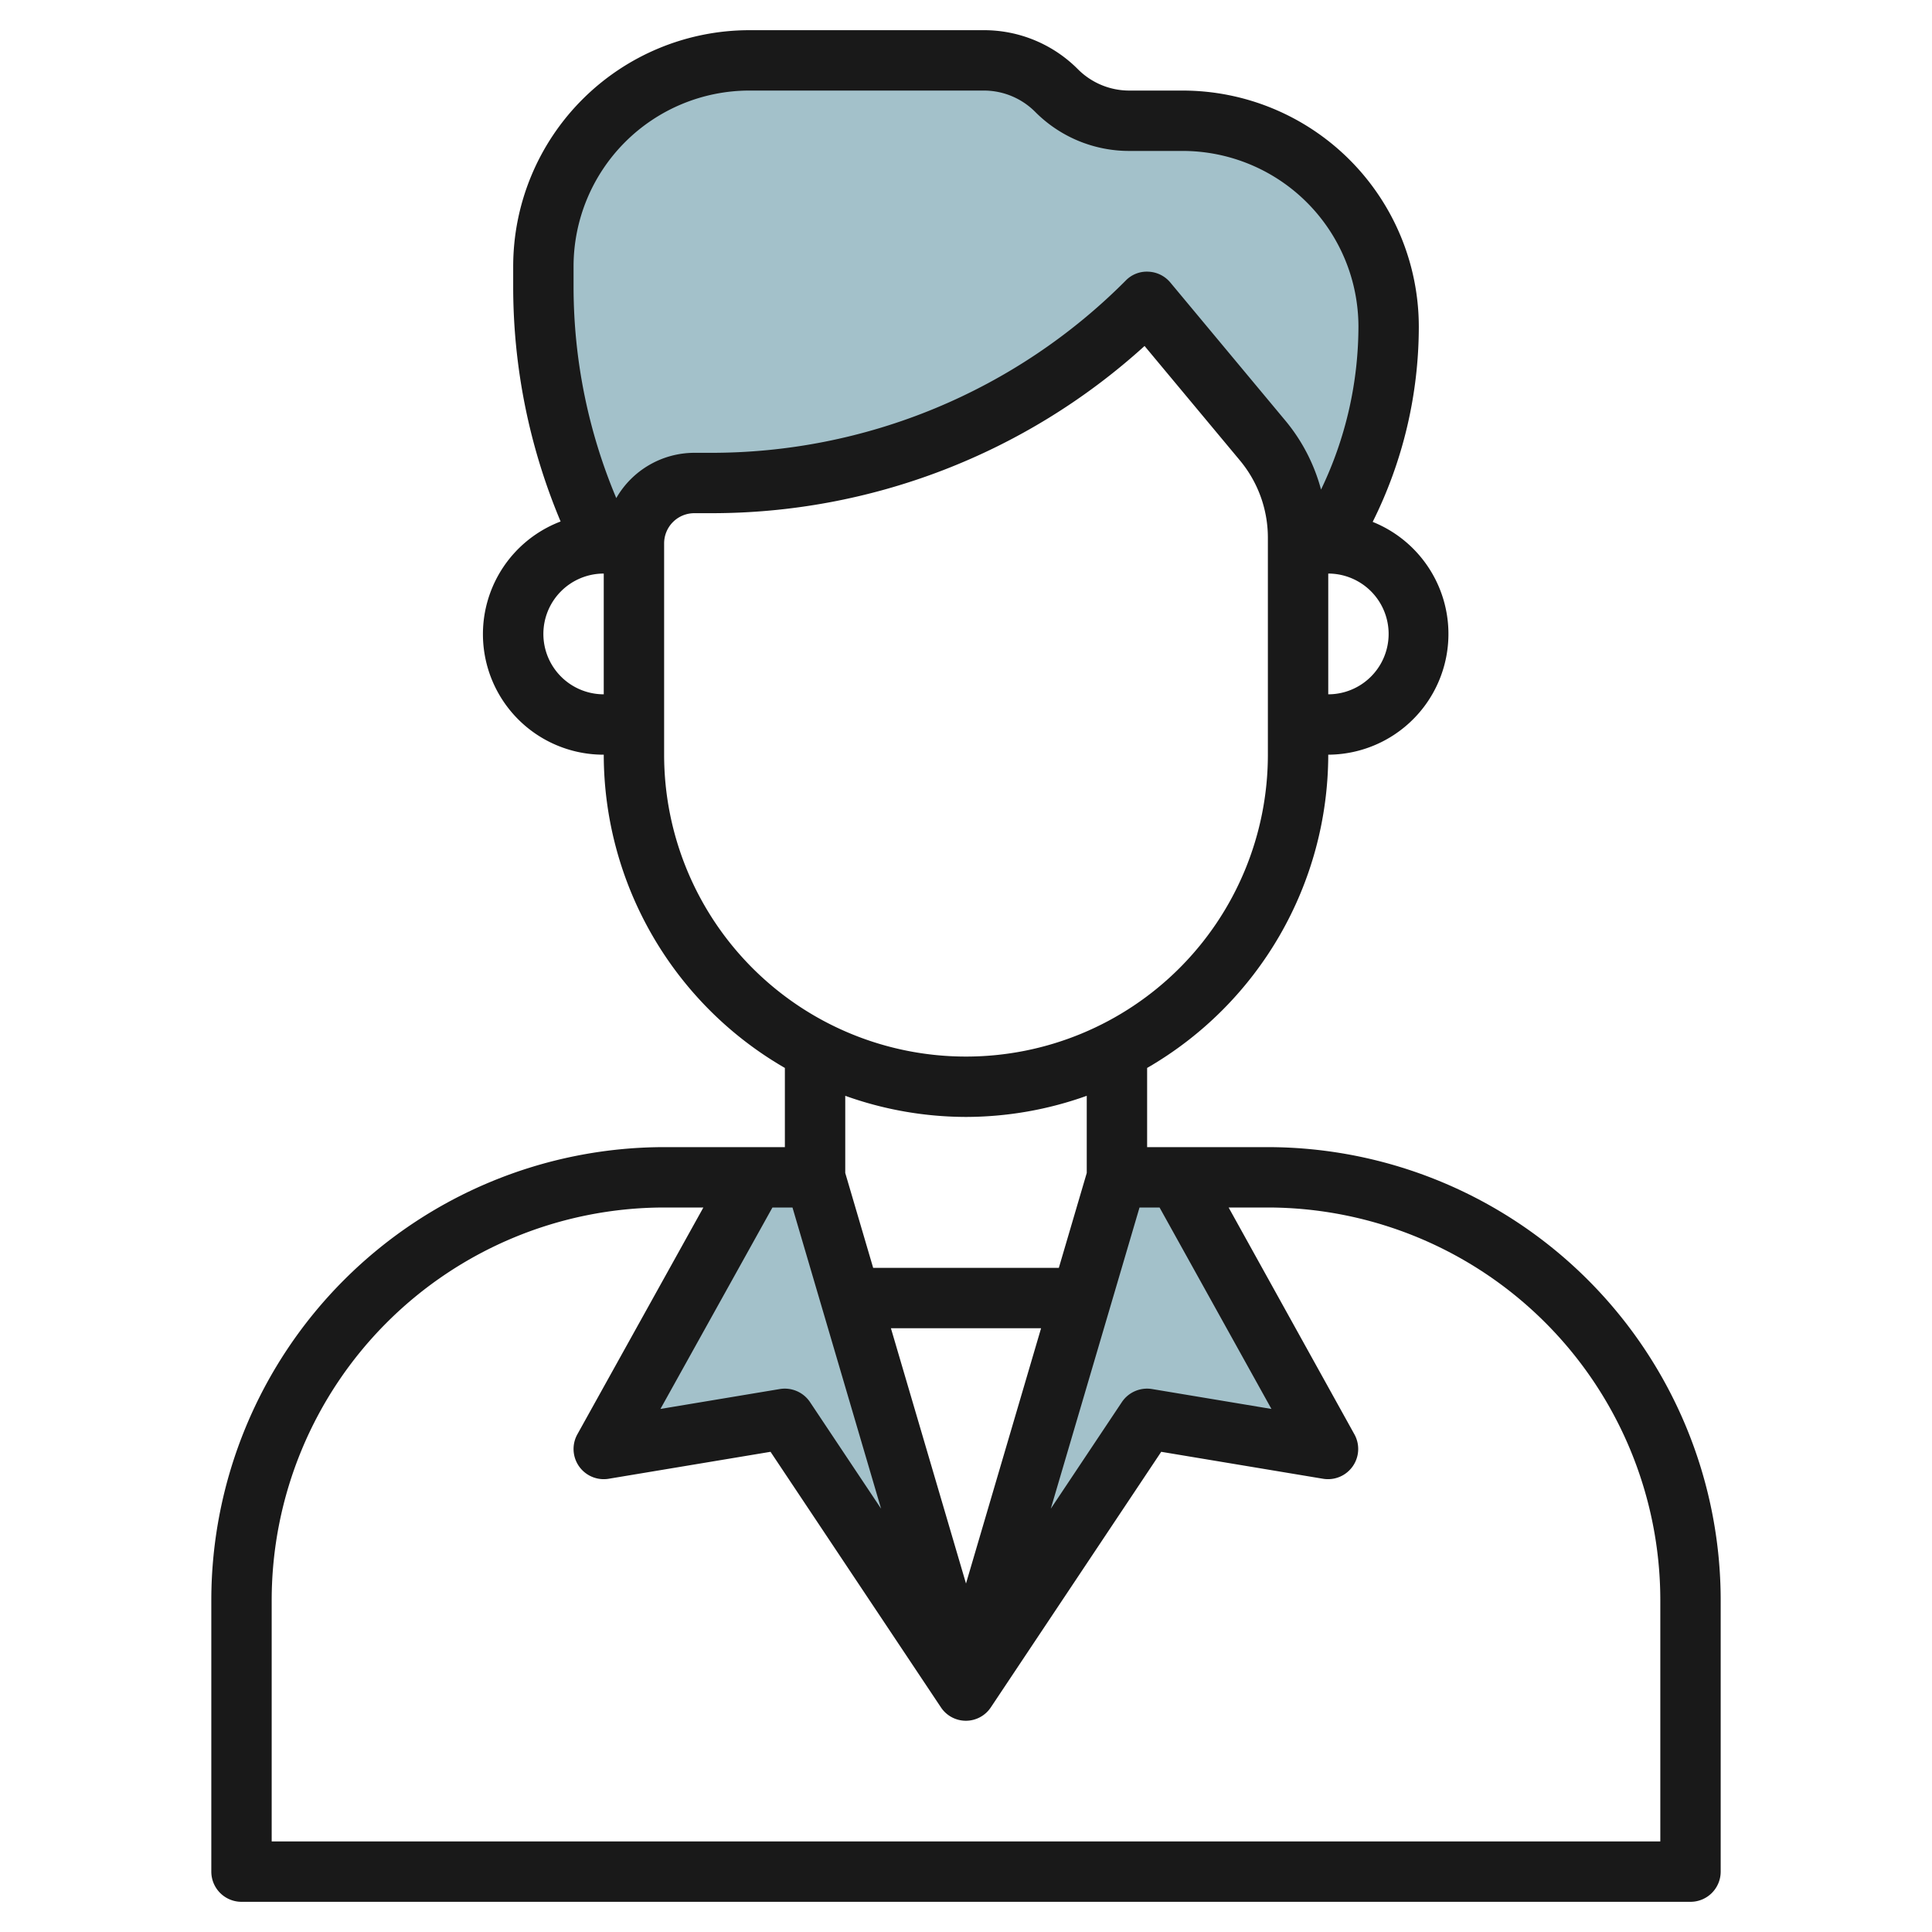 <svg height="512" viewBox="0 0 64 64" width="512" xmlns="http://www.w3.org/2000/svg"><g id="Layer_30" data-name="Layer 30"><g fill="#a3c1ca"><path d="m39 39 5 9-6-1-6 9 5-17z"/><path d="m25 39-5 9 6-1 6 9-5-17z"/><path d="m43 18h1l.582-1.163a13.448 13.448 0 0 0 1.418-6.009 6.826 6.826 0 0 0 -2-4.828 6.826 6.826 0 0 0 -4.828-2h-1.758a3.415 3.415 0 0 1 -2.414-1 3.415 3.415 0 0 0 -2.414-1h-7.758a6.826 6.826 0 0 0 -4.828 2 6.826 6.826 0 0 0 -2 4.828v.7a18.949 18.949 0 0 0 2 8.472h1a2 2 0 0 1 2-2h.515a20.484 20.484 0 0 0 14.485-6l3.841 4.609a5 5 0 0 1 1.159 3.201z"/></g><path d="m42 38h-4v-2.623a12 12 0 0 0 6-10.377 4 4 0 0 0 1.474-7.711v-.005a14.5 14.5 0 0 0 1.526-6.456 7.829 7.829 0 0 0 -7.828-7.828h-1.758a2.4 2.4 0 0 1 -1.707-.707 4.384 4.384 0 0 0 -3.121-1.293h-7.758a7.829 7.829 0 0 0 -7.828 7.828v.7a20.059 20.059 0 0 0 1.571 7.747 3.993 3.993 0 0 0 1.429 7.725 12 12 0 0 0 6 10.377v2.623h-4a15.017 15.017 0 0 0 -15 15v9a1 1 0 0 0 1 1h48a1 1 0 0 0 1-1v-9a15.017 15.017 0 0 0 -15-15zm-15.748 2 2.935 9.977-2.355-3.532a1.006 1.006 0 0 0 -1-.431l-3.954.659 3.71-6.673zm3.261 4h4.974l-2.487 8.456zm8.235-4h.664l3.706 6.673-3.954-.659a1.006 1.006 0 0 0 -1 .431l-2.355 3.532zm6.252-17v-4a2 2 0 0 1 0 4zm-25-14.172a5.828 5.828 0 0 1 5.828-5.828h7.758a2.4 2.4 0 0 1 1.707.707 4.384 4.384 0 0 0 3.121 1.293h1.758a5.828 5.828 0 0 1 5.828 5.828 12.5 12.5 0 0 1 -1.239 5.39 5.988 5.988 0 0 0 -1.152-2.249l-3.84-4.61a1 1 0 0 0 -.724-.359.971.971 0 0 0 -.752.292 19.355 19.355 0 0 1 -13.778 5.708h-.515a2.989 2.989 0 0 0 -2.585 1.5 18.062 18.062 0 0 1 -1.415-6.972zm-1 12.172a2 2 0 0 1 2-2v4a2 2 0 0 1 -2-2zm4 4v-7a1 1 0 0 1 1-1h.515a21.329 21.329 0 0 0 14.4-5.539l3.157 3.789a4 4 0 0 1 .928 2.561v7.189a10 10 0 0 1 -20 0zm10 12a11.922 11.922 0 0 0 4-.7v2.556l-.925 3.144h-6.15l-.925-3.144v-2.556a11.922 11.922 0 0 0 4 .7zm23 24h-46v-8a13.015 13.015 0 0 1 13-13h1.3l-4.175 7.515a1 1 0 0 0 1.038 1.471l5.362-.893 5.642 8.462a.992.992 0 0 0 1.658 0l5.642-8.462 5.362.893a1 1 0 0 0 1.038-1.471l-4.167-7.515h1.3a13.015 13.015 0 0 1 13 13z" fill="#191919"/></g></svg>